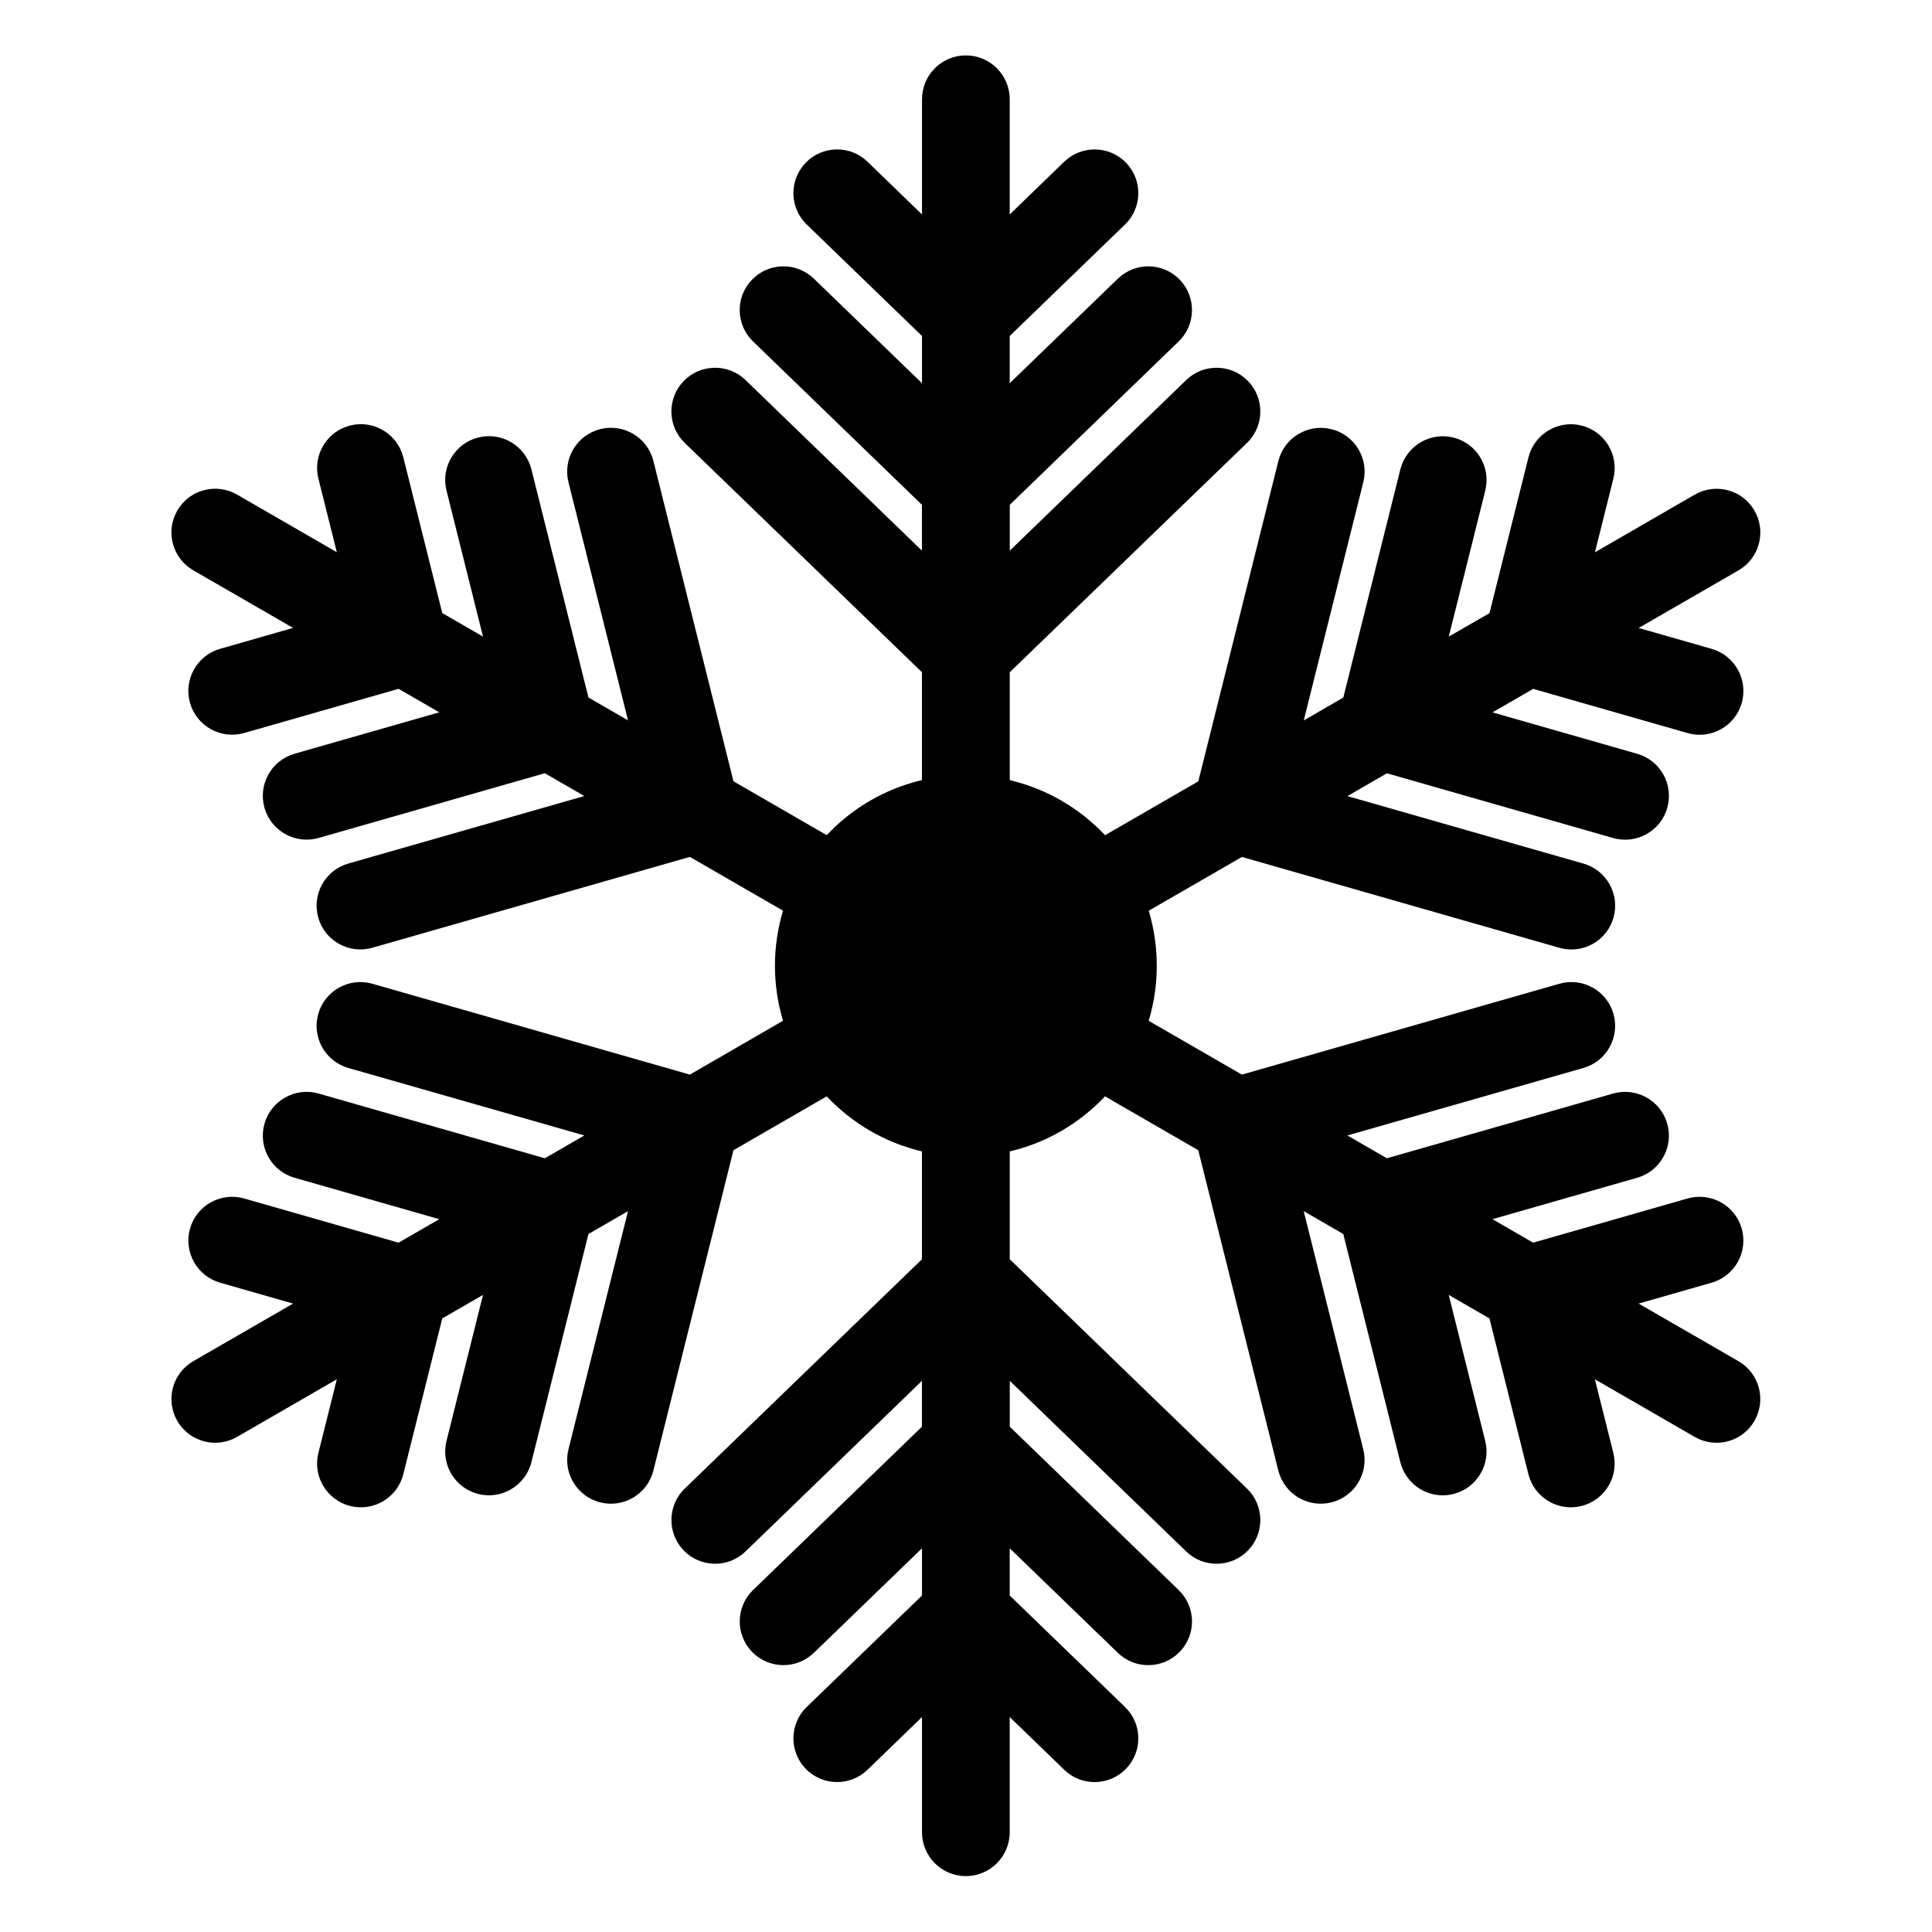 <?xml version="1.0" encoding="UTF-8"?>
<!-- Uploaded to: ICON Repo, www.iconrepo.com, Generator: ICON Repo Mixer Tools -->
<svg fill="#000000" width="800px" height="800px" version="1.1" viewBox="144 144 512 512" xmlns="http://www.w3.org/2000/svg">
 <path d="m411.61 350.75c9.824 2.312 18.547 7.481 25.242 14.586l24.711-14.27 21.219-84.898c1.559-6.211 7.859-9.992 14.07-8.434 6.211 1.559 9.992 7.844 8.434 14.07l-15.781 63.117 10.488-6.062 15.113-60.457c1.559-6.211 7.859-9.992 14.07-8.449 6.211 1.559 9.992 7.859 8.434 14.07l-9.672 38.691 10.793-6.227 10.324-41.277c1.559-6.211 7.844-9.992 14.07-8.434 6.211 1.559 9.992 7.859 8.434 14.07l-4.883 19.512 26.434-15.266c5.547-3.203 12.637-1.316 15.84 4.219 3.203 5.547 1.316 12.637-4.231 15.84l-26.449 15.266 19.316 5.531c6.168 1.754 9.734 8.176 7.996 14.344-1.754 6.168-8.176 9.734-14.344 7.981l-40.93-11.715-10.777 6.227 38.332 10.973c6.168 1.754 9.734 8.176 7.981 14.344-1.754 6.152-8.176 9.734-14.344 7.981l-59.945-17.156-10.473 6.047 62.527 17.879c6.168 1.754 9.734 8.176 7.981 14.344-1.754 6.168-8.176 9.734-14.328 7.981l-84.141-24.078-24.695 14.254c1.391 4.625 2.133 9.523 2.133 14.586 0 5.078-0.754 9.977-2.144 14.586l24.695 14.254 84.141-24.078c6.152-1.754 12.59 1.812 14.328 7.981 1.754 6.168-1.812 12.59-7.981 14.344l-62.527 17.879 10.473 6.047 59.945-17.156c6.168-1.754 12.59 1.828 14.344 7.981 1.754 6.168-1.812 12.59-7.981 14.344l-38.332 10.973 10.777 6.227 40.93-11.715c6.168-1.754 12.59 1.812 14.344 7.981 1.754 6.168-1.828 12.59-7.996 14.344l-19.316 5.531 26.449 15.266c5.547 3.203 7.438 10.293 4.231 15.84-3.203 5.547-10.293 7.422-15.84 4.219l-26.434-15.266 4.883 19.512c1.559 6.211-2.223 12.516-8.434 14.07-6.211 1.559-12.516-2.223-14.07-8.434l-10.324-41.277-10.793-6.227 9.672 38.691c1.559 6.211-2.223 12.516-8.434 14.07-6.211 1.559-12.516-2.223-14.07-8.449l-15.113-60.457-10.488-6.062 15.781 63.117c1.559 6.211-2.223 12.516-8.434 14.07-6.211 1.559-12.516-2.223-14.07-8.434l-21.219-84.898-24.711-14.27c-6.695 7.106-15.418 12.289-25.242 14.586v28.582l62.848 60.762c4.609 4.43 4.762 11.773 0.316 16.383-4.445 4.609-11.773 4.746-16.383 0.316l-46.777-45.238v12.152l44.738 43.273c4.609 4.43 4.762 11.773 0.316 16.367-4.43 4.609-11.773 4.762-16.383 0.316l-28.688-27.734v12.516l30.531 29.52c4.609 4.43 4.746 11.758 0.316 16.367s-11.773 4.762-16.383 0.316l-14.465-13.996v30.531c0 6.41-5.199 11.621-11.621 11.621-6.41 0-11.621-5.199-11.621-11.621v-30.531l-14.465 13.996c-4.609 4.43-11.957 4.293-16.383-0.316-4.43-4.609-4.293-11.941 0.316-16.367l30.531-29.52v-12.516l-28.688 27.734c-4.609 4.43-11.957 4.293-16.383-0.316-4.43-4.609-4.293-11.941 0.316-16.367l44.738-43.273v-12.152l-46.777 45.238c-4.609 4.43-11.941 4.293-16.383-0.316-4.43-4.609-4.293-11.957 0.316-16.383l62.848-60.762v-28.582c-9.824-2.312-18.547-7.481-25.242-14.586l-24.711 14.27-21.219 84.898c-1.559 6.211-7.844 9.992-14.07 8.434-6.211-1.559-9.992-7.844-8.434-14.07l15.781-63.117-10.488 6.062-15.113 60.457c-1.559 6.211-7.859 9.992-14.07 8.449-6.211-1.559-9.992-7.859-8.434-14.07l9.672-38.691-10.793 6.227-10.324 41.277c-1.559 6.211-7.844 9.992-14.07 8.434-6.211-1.559-9.992-7.859-8.434-14.07l4.883-19.512-26.434 15.266c-5.547 3.203-12.637 1.316-15.84-4.219-3.203-5.547-1.316-12.637 4.231-15.84l26.449-15.266-19.316-5.531c-6.168-1.754-9.734-8.176-7.996-14.344 1.754-6.168 8.176-9.734 14.344-7.981l40.93 11.715 10.777-6.227-38.332-10.973c-6.168-1.754-9.734-8.176-7.981-14.344 1.754-6.152 8.176-9.734 14.344-7.981l59.945 17.156 10.473-6.047-62.527-17.879c-6.168-1.754-9.734-8.176-7.981-14.344 1.754-6.168 8.176-9.734 14.328-7.981l84.141 24.078 24.695-14.27c-1.391-4.625-2.144-9.523-2.144-14.586 0-5.078 0.754-9.977 2.144-14.586l-24.695-14.254-84.141 24.078c-6.152 1.754-12.59-1.812-14.328-7.981-1.754-6.168 1.812-12.59 7.981-14.344l62.527-17.879-10.473-6.047-59.945 17.156c-6.168 1.754-12.59-1.828-14.344-7.981-1.754-6.168 1.812-12.59 7.981-14.344l38.332-10.973-10.777-6.227-40.93 11.715c-6.168 1.754-12.59-1.812-14.344-7.981-1.754-6.168 1.828-12.59 7.996-14.344l19.316-5.531-26.449-15.266c-5.547-3.203-7.438-10.293-4.231-15.84 3.203-5.547 10.293-7.422 15.84-4.219l26.434 15.266-4.883-19.512c-1.559-6.211 2.223-12.516 8.434-14.07 6.211-1.559 12.516 2.223 14.07 8.434l10.324 41.277 10.793 6.227-9.672-38.691c-1.559-6.211 2.223-12.516 8.434-14.07 6.211-1.559 12.516 2.223 14.07 8.449l15.113 60.457 10.488 6.062-15.781-63.117c-1.559-6.211 2.223-12.516 8.434-14.07 6.211-1.559 12.516 2.223 14.07 8.434l21.219 84.898 24.711 14.27c6.695-7.106 15.418-12.289 25.242-14.586v-28.582l-62.848-60.762c-4.609-4.43-4.762-11.773-0.316-16.383 4.445-4.609 11.773-4.746 16.383-0.316l46.777 45.238v-12.152l-44.738-43.273c-4.609-4.43-4.762-11.773-0.316-16.367 4.43-4.609 11.773-4.762 16.383-0.316l28.688 27.734v-12.516l-30.531-29.52c-4.609-4.43-4.746-11.758-0.316-16.367s11.773-4.762 16.383-0.316l14.465 13.996v-30.531c0-6.41 5.199-11.621 11.621-11.621 6.41 0 11.621 5.199 11.621 11.621v30.531l14.465-13.996c4.609-4.43 11.957-4.293 16.383 0.316 4.43 4.609 4.293 11.941-0.316 16.367l-30.531 29.52v12.516l28.688-27.734c4.609-4.43 11.957-4.293 16.383 0.316 4.43 4.609 4.293 11.941-0.316 16.367l-44.738 43.273v12.152l46.777-45.238c4.609-4.43 11.941-4.293 16.383 0.316 4.43 4.609 4.293 11.957-0.316 16.383l-62.848 60.762v28.582z" fill-rule="evenodd"/>
</svg>